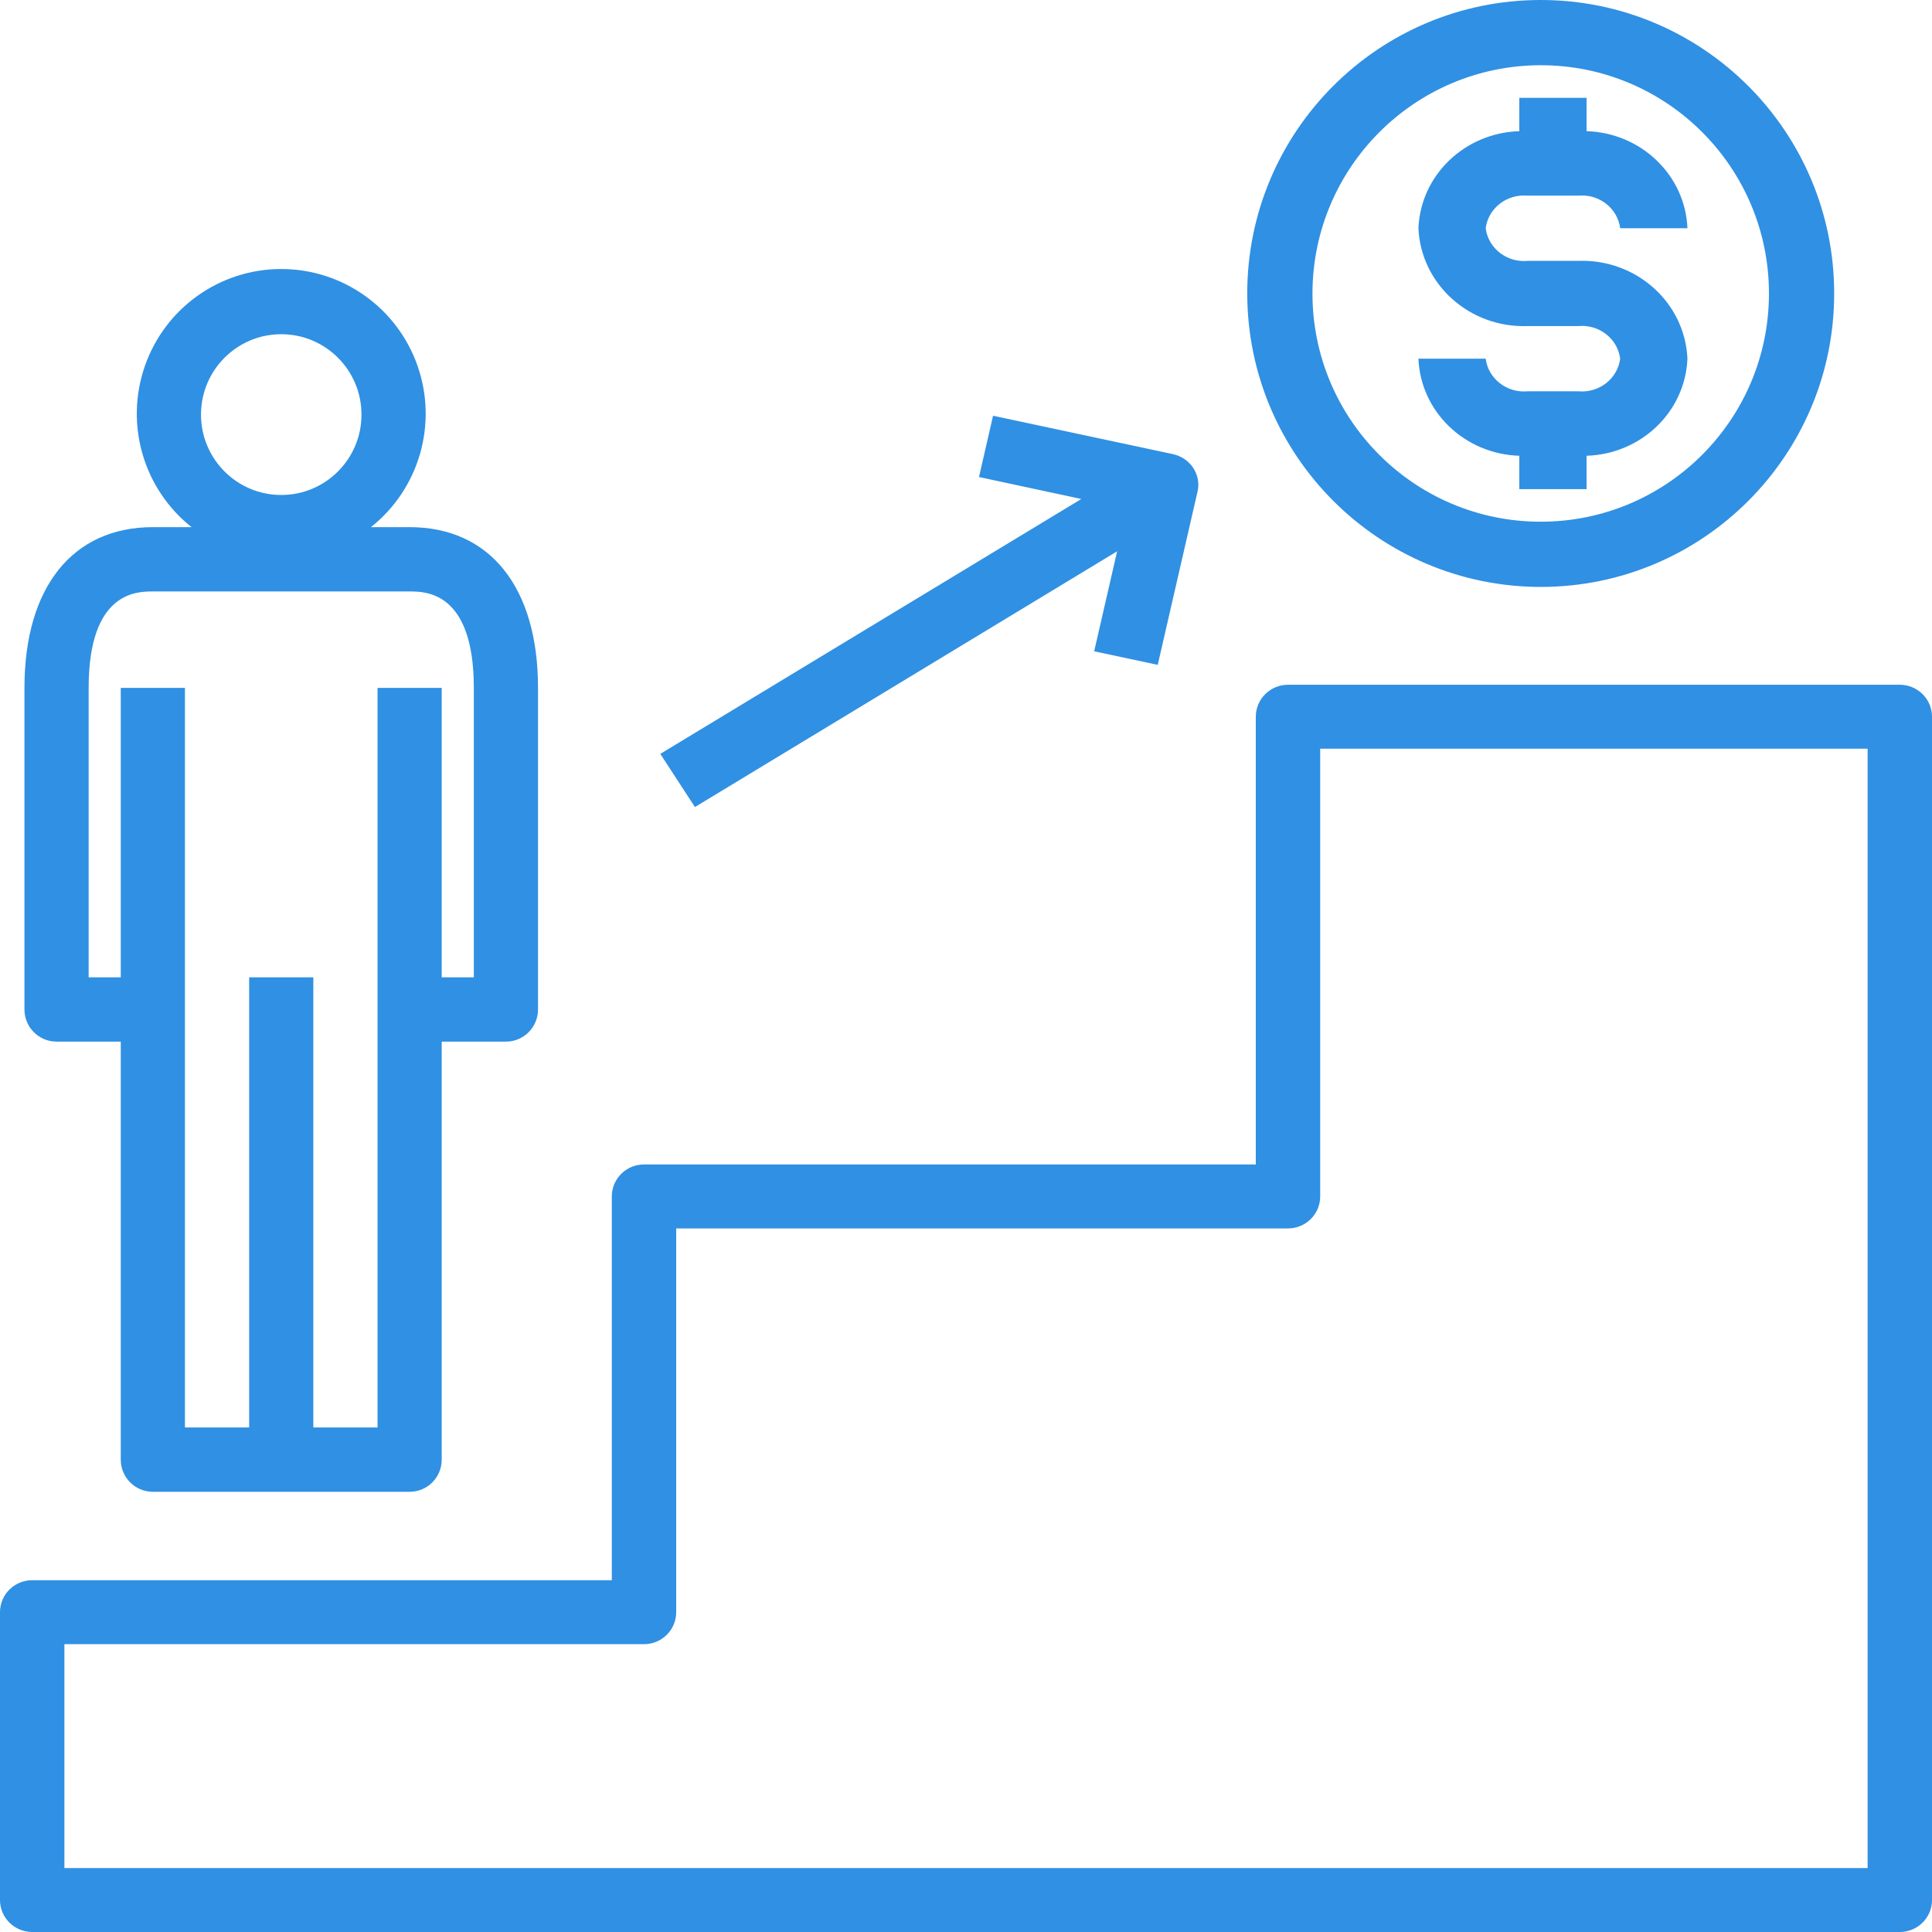 <?xml version="1.0" encoding="UTF-8"?>
<svg width="79px" height="79px" viewBox="0 0 79 79" version="1.1" xmlns="http://www.w3.org/2000/svg" xmlns:xlink="http://www.w3.org/1999/xlink">
    <!-- Generator: Sketch 64 (93537) - https://sketch.com -->
    <title>noun_investment_3757321</title>
    <desc>Created with Sketch.</desc>
    <g id="Page-1" stroke="none" stroke-width="1" fill="none" fill-rule="evenodd">
        <g id="Asset-Management" transform="translate(-306, -832)" fill="#3090E3" fill-rule="nonzero">
            <g id="noun_investment_3757321" transform="translate(306, 832)">
                <path d="M63,24 C69.627,24 75,18.627 75,12 C75,5.373 69.627,0 63,0 C56.373,0 51,5.373 51,12 C51.008,18.624 56.376,23.992 63,24 Z M63,2.667 C68.155,2.667 72.333,6.845 72.333,12 C72.333,17.155 68.155,21.333 63,21.333 C57.845,21.333 53.667,17.155 53.667,12 C53.673,6.848 57.848,2.673 63,2.667 Z" id="Shape"></path>
                <path d="M64.531,16 L62.469,16 C61.618,16.08 60.856,15.489 60.75,14.667 L58,14.667 C58.088,16.834 59.889,18.568 62.125,18.636 L62.125,20 L64.875,20 L64.875,18.636 C67.111,18.568 68.912,16.834 69,14.667 C68.899,12.368 66.902,10.581 64.531,10.667 L62.469,10.667 C61.618,10.747 60.856,10.156 60.75,9.333 C60.856,8.511 61.618,7.92 62.469,8 L64.531,8 C65.382,7.92 66.144,8.511 66.25,9.333 L69,9.333 C68.912,7.166 67.111,5.432 64.875,5.364 L64.875,4 L62.125,4 L62.125,5.364 C59.889,5.432 58.088,7.166 58,9.333 C58.101,11.632 60.098,13.419 62.469,13.333 L64.531,13.333 C65.382,13.253 66.144,13.844 66.25,14.667 C66.144,15.489 65.382,16.08 64.531,16 L64.531,16 Z" id="Path"></path>
                <path d="M28.416,33 L45.68,22.542 L44.741,26.632 L47.34,27.186 L48.968,20.1 C49.045,19.767 48.981,19.419 48.791,19.132 C48.601,18.845 48.301,18.643 47.956,18.569 L40.606,17 L40.031,19.506 L44.215,20.404 L27,30.826 L28.416,33 Z" id="Path"></path>
                <path d="M77.683,28 L52.667,28 C51.939,28 51.35,28.585 51.35,29.308 L51.35,47.615 L26.333,47.615 C25.606,47.615 25.017,48.201 25.017,48.923 L25.017,64.615 L1.317,64.615 C0.589,64.615 0,65.201 0,65.923 L0,77.692 C0,78.415 0.589,79 1.317,79 L77.683,79 C78.411,79 79,78.415 79,77.692 L79,29.308 C79,28.585 78.411,28 77.683,28 Z M76.367,76.385 L2.633,76.385 L2.633,67.231 L26.333,67.231 C27.061,67.231 27.65,66.645 27.65,65.923 L27.65,50.231 L52.667,50.231 C53.394,50.231 53.983,49.645 53.983,48.923 L53.983,30.615 L76.367,30.615 L76.367,76.385 Z" id="Shape"></path>
                <path d="M1,28.129 L1,41.277 C1,42.004 1.588,42.592 2.312,42.592 L4.938,42.592 L4.938,59.685 C4.938,60.411 5.525,61 6.25,61 L16.75,61 C17.475,61 18.062,60.411 18.062,59.685 L18.062,42.592 L20.688,42.592 C21.412,42.592 22,42.004 22,41.277 L22,28.129 C22,24.012 20.031,21.555 16.75,21.555 L15.167,21.555 C17.138,19.991 17.904,17.35 17.078,14.972 C16.252,12.594 14.014,11 11.5,11 C8.986,11 6.748,12.594 5.922,14.972 C5.096,17.35 5.862,19.991 7.833,21.555 L6.25,21.555 C2.969,21.555 1,24.012 1,28.129 Z M11.5,13.666 C13.312,13.666 14.781,15.138 14.781,16.953 C14.781,18.768 13.312,20.24 11.5,20.24 C9.688,20.24 8.219,18.768 8.219,16.953 C8.219,15.138 9.688,13.666 11.5,13.666 L11.5,13.666 Z M16.75,24.185 C17.4,24.185 19.375,24.185 19.375,28.129 L19.375,39.963 L18.062,39.963 L18.062,28.129 L15.438,28.129 L15.438,58.37 L12.812,58.37 L12.812,39.963 L10.188,39.963 L10.188,58.37 L7.562,58.37 L7.562,28.129 L4.938,28.129 L4.938,39.963 L3.625,39.963 L3.625,28.129 C3.625,24.185 5.6,24.185 6.25,24.185 L16.75,24.185 Z" id="Shape"></path>
            </g>
        </g>
    </g>
</svg>